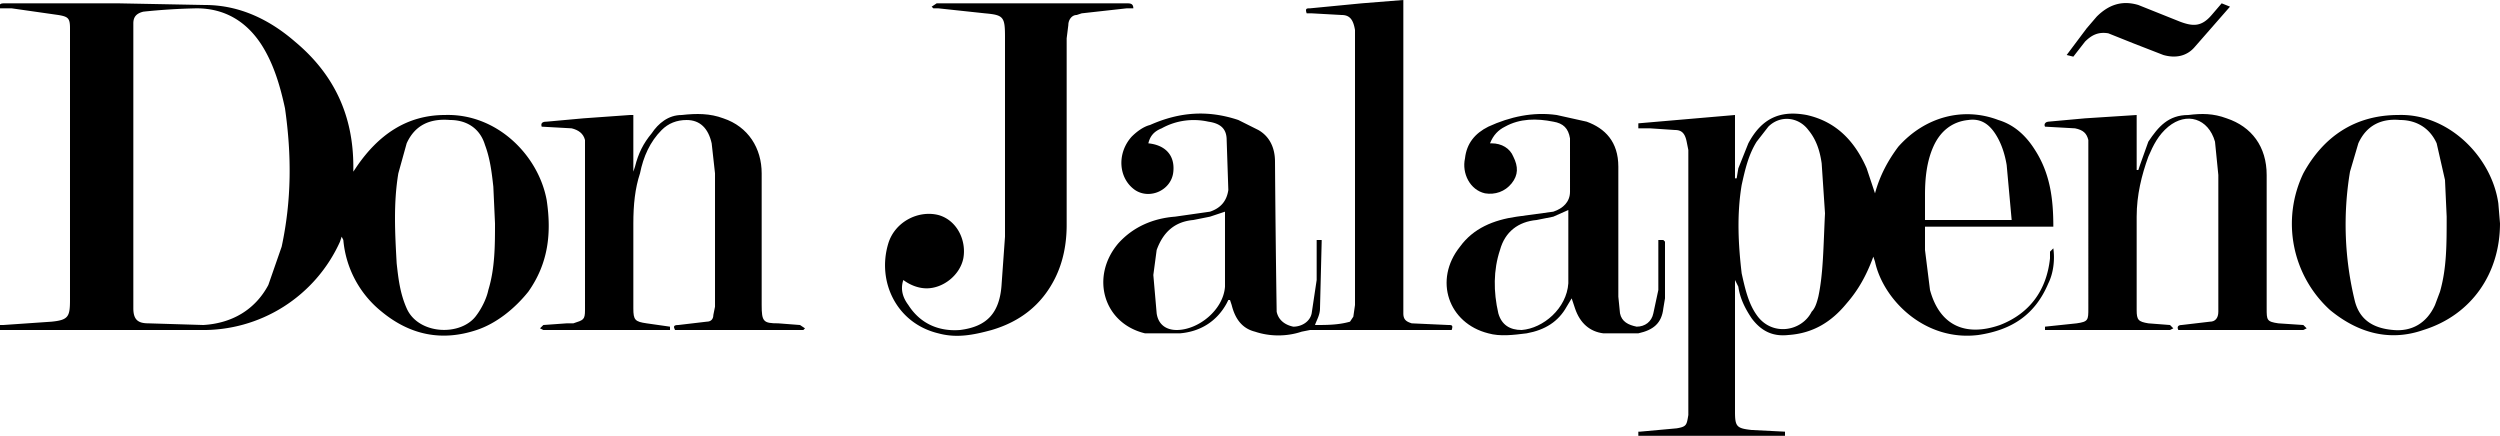 <svg xmlns="http://www.w3.org/2000/svg" viewBox="0 0 1500 261.5" fill="#000">
  <path d="M0 5c-1-3 1-3 3-3h68l52 1c21 0 39 9 54 22 24 20 35 45 35 75v3l2-3c13-19 30-31 53-31 31-1 56 24 61 51 3 20 1 38-11 55-8 10-19 19-31 23-21 7-40 3-57-11a62 62 0 0 1-23-43l-1-2-1 3a90 90 0 0 1-84 53H0v-3h2l29-2c10-1 11-3 11-13V17c0-6-1-7-7-8L7 5H0Zm80 95a195943 195943 0 0 0 0 85c0 7 3 9 9 9l33 1c17-1 31-9 39-24l8-23c6-28 6-55 2-83-3-14-7-27-14-38-9-14-22-22-39-22a371 371 0 0 0-32 2c-4 1-6 3-6 7v86Zm217 34-1-22c-1-9-2-17-5-25-3-10-11-15-21-15-12-1-21 3-26 14l-5 18c-3 18-2 36-1 54 1 9 2 18 6 27 7 16 33 17 42 4 3-4 6-10 7-15 4-13 4-27 4-40Zm828-18c3-11 8-20 14-28 16-18 39-24 60-16 10 3 17 10 22 18 9 14 11 29 11 46h-77v14l3 24c6 22 22 28 42 21 18-7 28-21 30-40v-4l2-2c1 7 0 15-3 21-8 19-22 28-42 31-32 4-57-21-62-44l-1-3c-4 11-9 20-16 28-9 11-20 18-35 19-9 1-16-2-22-10-4-6-7-12-8-19l-2-4v79c0 9 1 10 10 11l20 1v3h-88v-3h1l22-2c6-1 6-2 7-8V90l-1-5c-1-5-3-7-7-7l-15-1h-7v-3l58-5v38h1l1-6 6-15c8-15 19-20 35-17 18 4 29 16 36 32l5 15Zm-30 12-2-30c-1-7-3-14-8-20-6-8-17-9-24-2l-7 9c-5 8-7 17-9 26-3 18-2 36 0 53 2 9 4 18 9 25 9 13 27 10 33-2 2-2 3-5 4-9 3-14 3-30 4-50Zm112 4-3-33c-1-6-3-13-7-19s-9-9-16-8c-10 1-17 7-21 16s-5 19-5 29v15h52ZM689 86c10 1 16 7 15 17-1 11-14 17-23 11-10-7-11-22-2-32 3-3 7-6 11-7 18-8 35-9 53-3l12 6c7 4 10 11 10 19a10999 10999 0 0 0 1 90c1 5 5 8 10 9 5 0 10-3 11-8l3-20v-24h3v1l-1 40c0 4-2 7-3 10 7 0 14 0 21-2l2-3 1-7V18c-1-6-3-9-8-9l-18-1h-3c-1-3 0-3 2-3l31-3 25-2v188c0 4 2 5 5 6l22 1c2 0 3 0 2 3h-85l-5 1c-9 3-19 3-28 0-8-2-12-8-14-16l-1-3h-1l-1 2c-6 11-16 17-28 18h-21c-25-6-33-34-16-54 9-10 21-15 34-16l21-3c6-2 10-6 11-13l-1-30c0-7-4-10-11-11-9-2-19-1-28 4-5 2-7 5-8 9Zm46 41-9 3-10 2c-11 1-18 7-22 18l-2 15 2 23c1 7 6 10 12 10 13 0 28-12 29-26v-45Zm-193 41c-2 6 0 11 3 15 7 11 18 16 31 15 16-2 24-10 25-28l2-28V22c0-12-1-13-12-14l-28-3h-3l-1-1 3-2h114c2 0 4 0 4 3h-4l-27 3-3 1c-3 0-5 3-5 6l-1 8v112c0 11-2 22-7 32-8 16-21 26-38 31-11 3-21 5-32 2-25-6-37-31-30-54 4-13 18-20 30-17 11 3 17 15 15 26-2 10-12 18-22 18-5 0-10-2-14-5Z"/>
  <path d="M325 76c-1-3 2-3 3-3l22-2 28-2h2v34l1-3c2-8 5-14 10-20 4-6 10-11 18-11 9-1 17-1 25 2 15 5 23 18 23 33v79c0 10 1 11 10 11l13 1 3 2-1 1h-77c-1-2-1-3 2-3l17-2c3 0 4-2 4-4l1-5v-80l-2-18c-2-9-7-14-15-14-6 0-11 2-15 6-7 7-11 16-13 26-3 9-4 19-4 30v51c0 7 1 8 8 9l14 2v2h-76l-2-1 2-2 14-1h4c6-2 7-2 7-8V84c-1-4-4-6-8-7l-18-1Zm902 0c-1-2 1-3 2-3l22-2 31-2v33h1l1-3 5-14c6-9 12-16 24-16 8-1 15-1 23 2 15 5 24 17 24 34v80c0 7 0 8 7 9l15 1 2 2-2 1h-75c-1-2 0-3 2-3l17-2c3 0 5-2 5-6v-82l-2-20c-4-14-17-18-28-9-6 5-9 11-12 18-4 11-7 23-7 36v56c0 6 1 7 7 8l13 1 2 2-2 1h-75v-2l19-2c7-1 7-2 7-9V84c-1-4-3-6-8-7l-18-1Zm-232 68h3l1 1v34l-1 6c-1 9-6 13-15 15h-21c-8-1-14-6-17-15l-2-6-3 5c-5 9-13 14-24 16-8 1-16 2-23 0-24-6-33-32-17-52 8-11 20-16 34-18l22-3c6-2 10-6 10-12V83c-1-6-4-9-10-10-10-2-20-2-29 3-4 2-7 5-9 10h1c6 0 11 3 13 8 3 6 3 11-1 16s-10 7-16 6c-9-2-14-12-12-21 1-9 6-15 14-19 13-6 27-9 41-7l18 4c11 4 19 12 19 27v78l1 10c1 5 5 7 10 8 5 0 9-3 10-8l3-14v-30Zm-54-18-9 4-10 2c-11 1-19 7-22 18-4 12-4 25-1 38 2 7 7 10 14 10 13-1 27-13 28-28v-44Z"/>
  <path d="M1500 134c0 30-17 55-46 64-20 7-39 2-56-12a70 70 0 0 1-16-82c12-22 31-35 57-35 30-1 56 25 60 53l1 12Zm-32-4-1-22-5-22c-4-9-12-14-22-14-11-1-20 3-25 14l-5 17a193 193 0 0 0 3 78c3 11 11 16 23 17 11 1 20-4 25-15l3-8c4-14 4-28 4-45Zm-224-96-4-1 12-16 6-7c7-7 15-10 25-7l25 10c8 3 13 3 19-4l6-7 5 2-21 24c-5 6-12 7-19 5l-18-7-15-6c-6-1-10 1-14 5l-7 9Z"/>
</svg>
